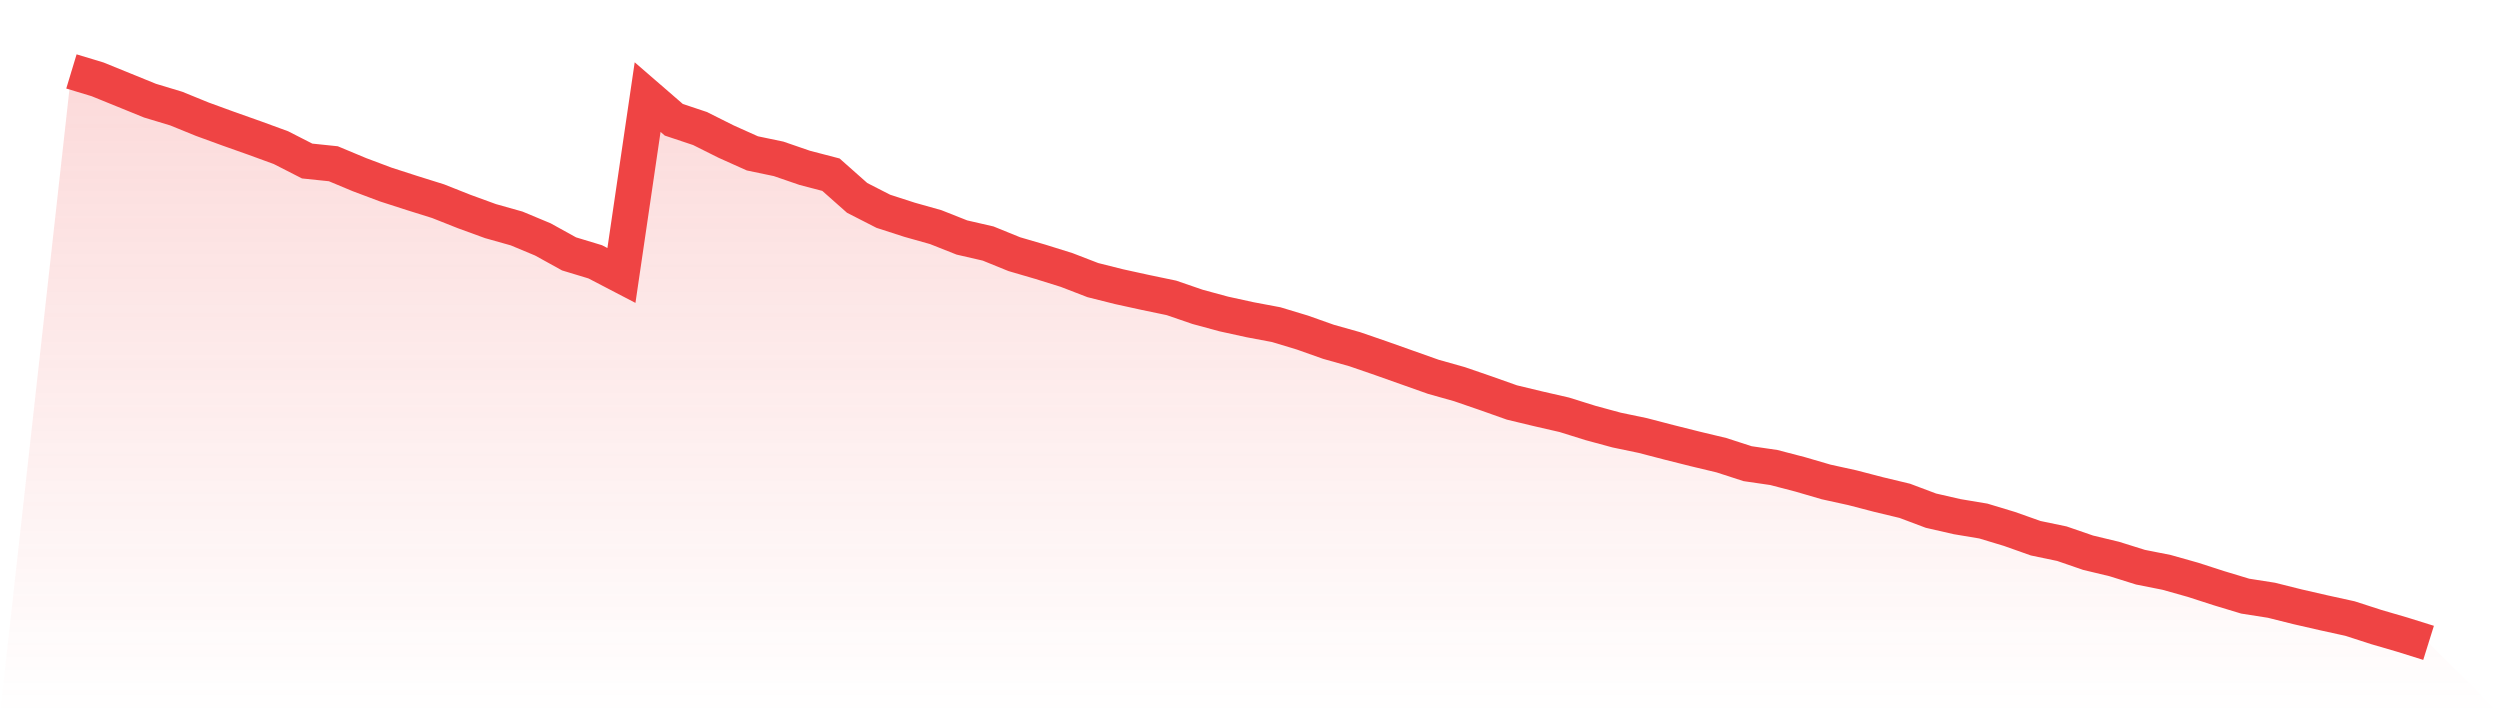 <svg viewBox="0 0 140 40" xmlns="http://www.w3.org/2000/svg">
<defs>
<linearGradient id="gradient" x1="0" x2="0" y1="0" y2="1">
<stop offset="0%" stop-color="#ef4444" stop-opacity="0.2"/>
<stop offset="100%" stop-color="#ef4444" stop-opacity="0"/>
</linearGradient>
</defs>
<path d="M4,4 L4,4 L5.467,4.444 L6.933,5.04 L8.4,5.637 L9.867,6.08 L11.333,6.677 L12.8,7.212 L14.267,7.732 L15.733,8.268 L17.2,9.017 L18.667,9.17 L20.133,9.782 L21.6,10.333 L23.067,10.807 L24.533,11.266 L26,11.847 L27.467,12.382 L28.933,12.795 L30.4,13.407 L31.867,14.218 L33.333,14.662 L34.8,15.426 L36.267,5.438 L37.733,6.707 L39.2,7.197 L40.667,7.931 L42.133,8.589 L43.6,8.895 L45.067,9.4 L46.533,9.782 L48,11.082 L49.467,11.832 L50.933,12.306 L52.4,12.719 L53.867,13.3 L55.333,13.637 L56.8,14.233 L58.267,14.662 L59.733,15.12 L61.2,15.686 L62.667,16.054 L64.133,16.375 L65.6,16.681 L67.067,17.185 L68.533,17.583 L70,17.904 L71.467,18.18 L72.933,18.623 L74.4,19.143 L75.867,19.556 L77.333,20.061 L78.8,20.581 L80.267,21.101 L81.733,21.514 L83.2,22.019 L84.667,22.539 L86.133,22.891 L87.6,23.228 L89.067,23.686 L90.533,24.084 L92,24.39 L93.467,24.772 L94.933,25.14 L96.4,25.491 L97.867,25.966 L99.333,26.18 L100.8,26.562 L102.267,26.99 L103.733,27.312 L105.2,27.694 L106.667,28.046 L108.133,28.597 L109.6,28.933 L111.067,29.178 L112.533,29.621 L114,30.141 L115.467,30.447 L116.933,30.952 L118.4,31.304 L119.867,31.763 L121.333,32.054 L122.8,32.467 L124.267,32.941 L125.733,33.384 L127.2,33.614 L128.667,33.981 L130.133,34.317 L131.6,34.639 L133.067,35.113 L134.533,35.541 L136,36 L140,40 L0,40 z" fill="url(#gradient)"/>
<path d="M4,4 L4,4 L5.467,4.444 L6.933,5.04 L8.4,5.637 L9.867,6.08 L11.333,6.677 L12.8,7.212 L14.267,7.732 L15.733,8.268 L17.2,9.017 L18.667,9.17 L20.133,9.782 L21.6,10.333 L23.067,10.807 L24.533,11.266 L26,11.847 L27.467,12.382 L28.933,12.795 L30.4,13.407 L31.867,14.218 L33.333,14.662 L34.8,15.426 L36.267,5.438 L37.733,6.707 L39.2,7.197 L40.667,7.931 L42.133,8.589 L43.6,8.895 L45.067,9.4 L46.533,9.782 L48,11.082 L49.467,11.832 L50.933,12.306 L52.4,12.719 L53.867,13.3 L55.333,13.637 L56.8,14.233 L58.267,14.662 L59.733,15.12 L61.2,15.686 L62.667,16.054 L64.133,16.375 L65.6,16.681 L67.067,17.185 L68.533,17.583 L70,17.904 L71.467,18.18 L72.933,18.623 L74.4,19.143 L75.867,19.556 L77.333,20.061 L78.8,20.581 L80.267,21.101 L81.733,21.514 L83.2,22.019 L84.667,22.539 L86.133,22.891 L87.6,23.228 L89.067,23.686 L90.533,24.084 L92,24.39 L93.467,24.772 L94.933,25.14 L96.4,25.491 L97.867,25.966 L99.333,26.18 L100.8,26.562 L102.267,26.99 L103.733,27.312 L105.2,27.694 L106.667,28.046 L108.133,28.597 L109.6,28.933 L111.067,29.178 L112.533,29.621 L114,30.141 L115.467,30.447 L116.933,30.952 L118.4,31.304 L119.867,31.763 L121.333,32.054 L122.8,32.467 L124.267,32.941 L125.733,33.384 L127.2,33.614 L128.667,33.981 L130.133,34.317 L131.6,34.639 L133.067,35.113 L134.533,35.541 L136,36" fill="none" stroke="#ef4444" stroke-width="2"/>
</svg>